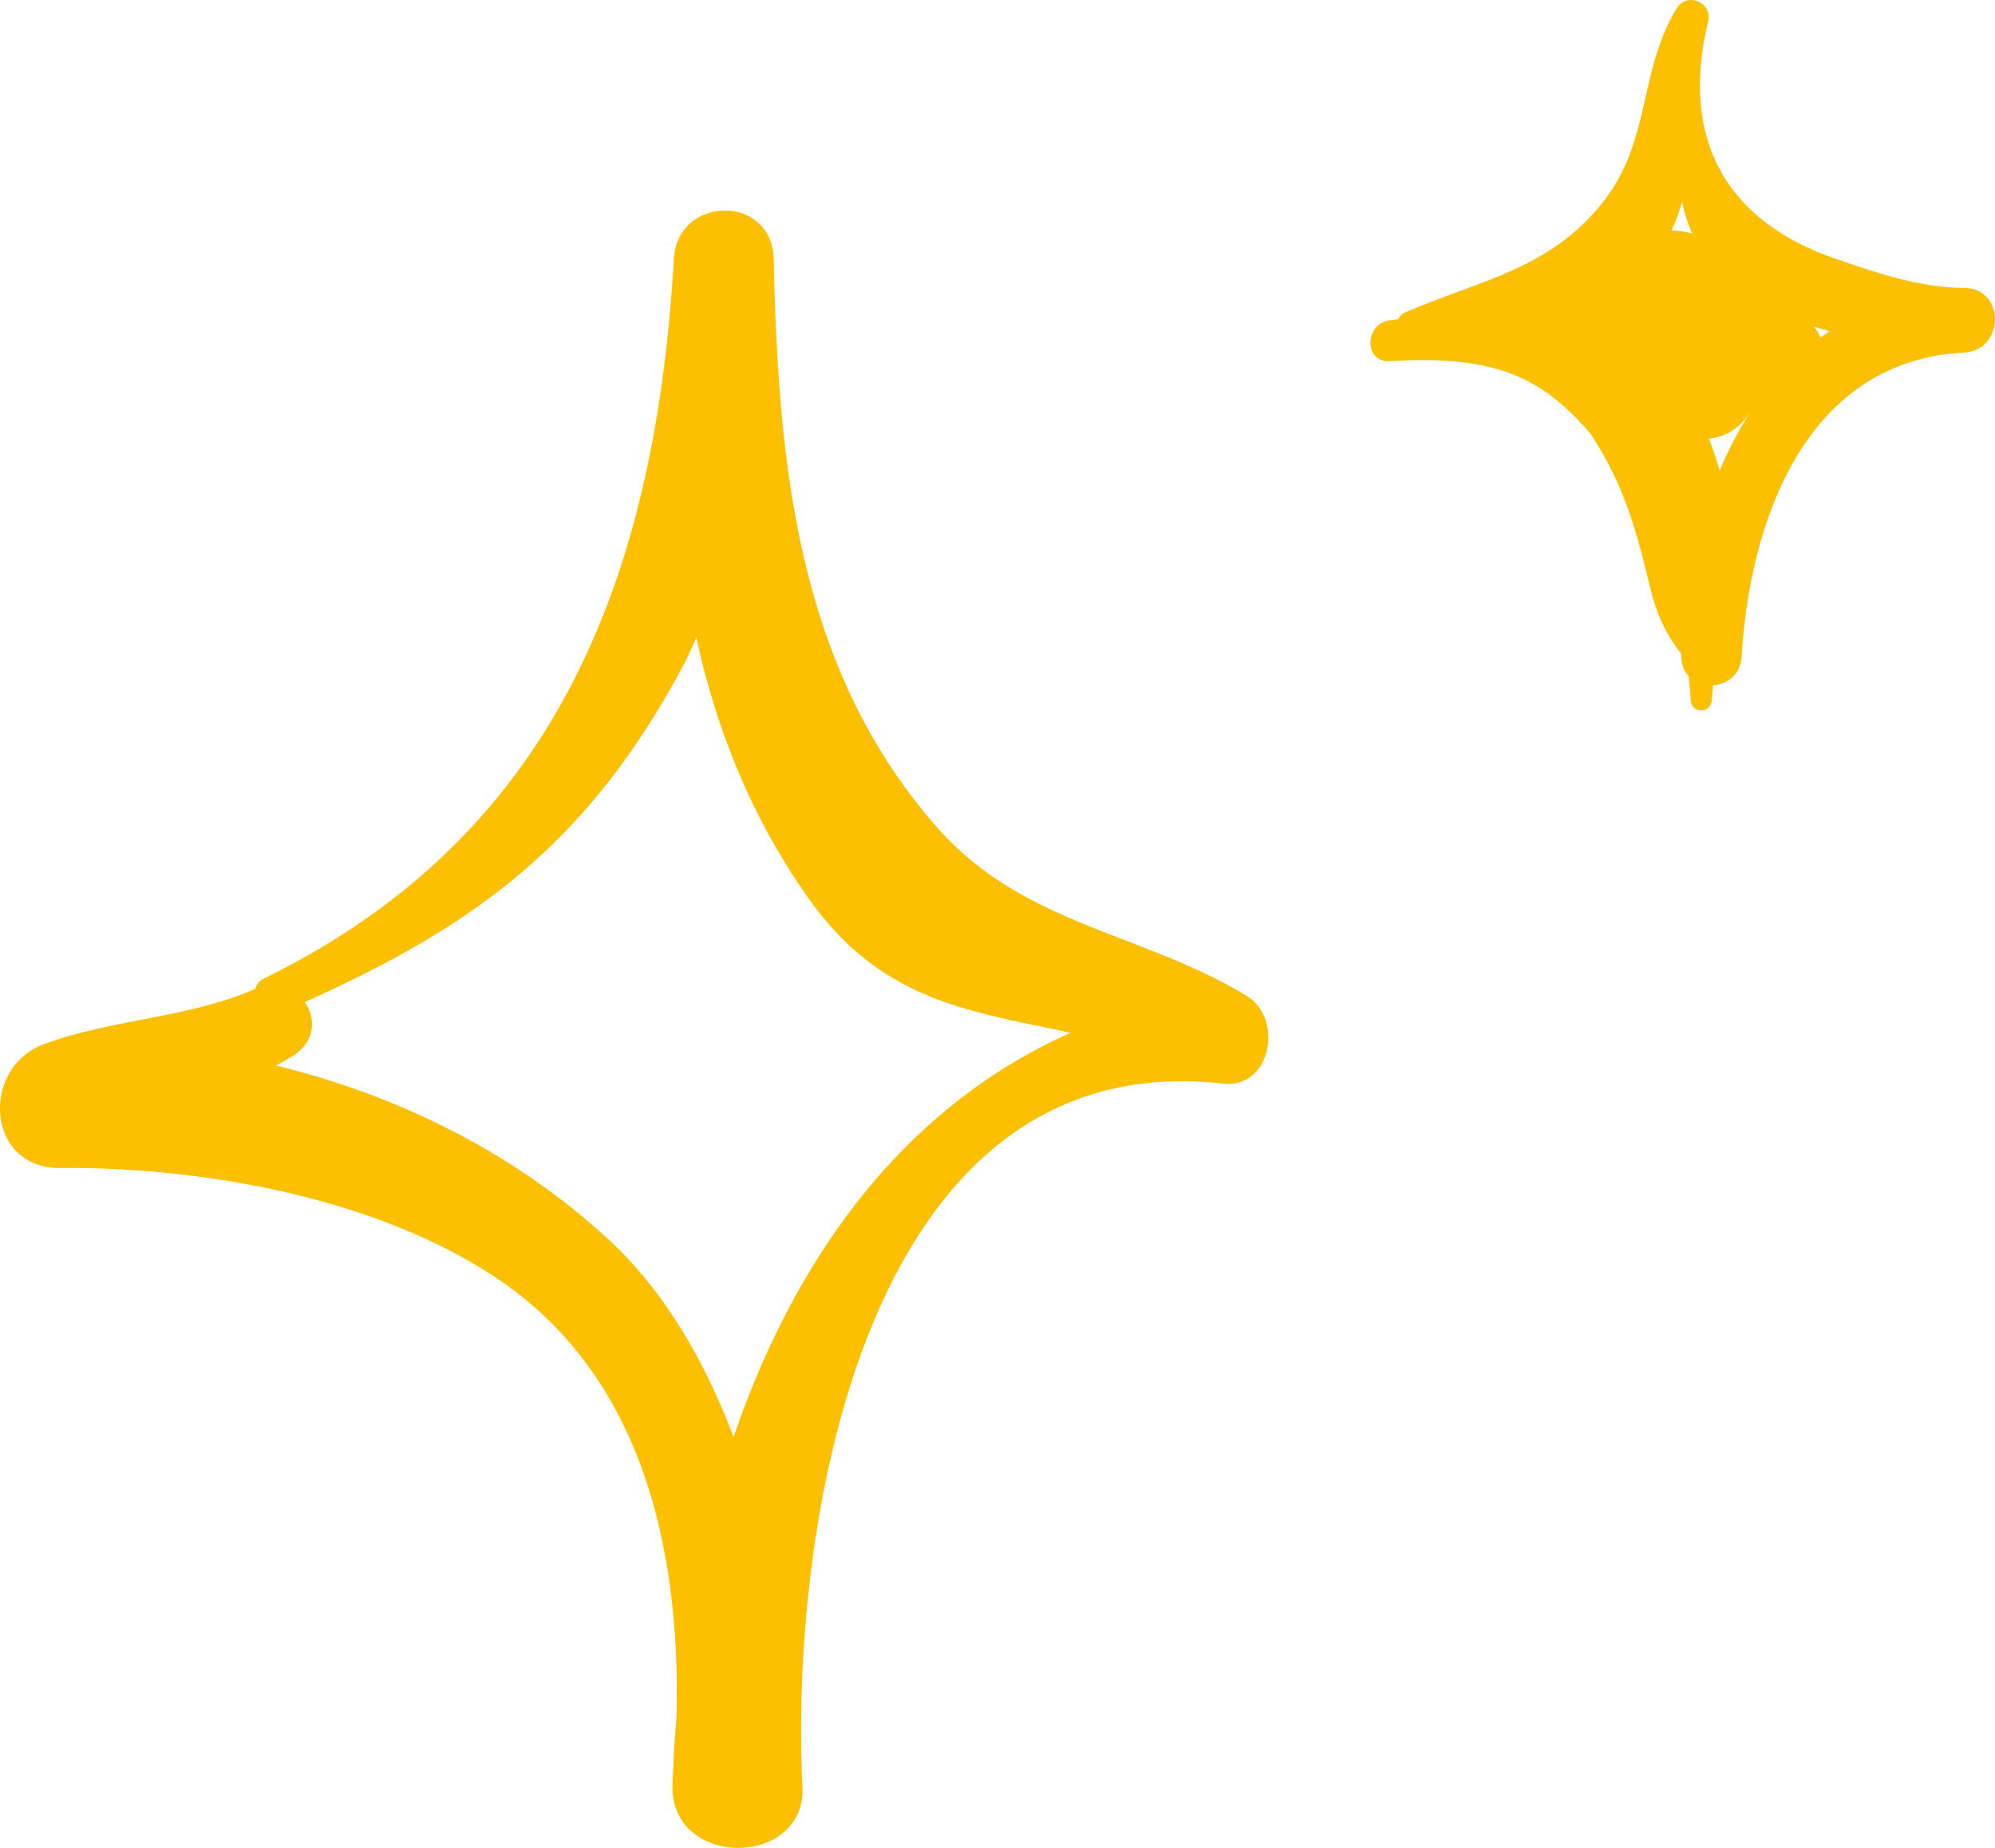 <svg xmlns="http://www.w3.org/2000/svg" fill="none" viewBox="0 0 95 88">
  <g fill="#FCC000" clip-path="url(#a)">
    <path d="M59.368 47.426c-5-3.028-10.635-3.37-14.721-7.996-6.685-7.572-7.59-17.333-7.804-27.094-.066-3.094-4.579-3.06-4.756 0C31.225 27.237 26.64 39.71 12.6 46.582c-.258.126-.393.31-.444.51-.006.001-.01 0-.016.003-3.031 1.36-6.885 1.454-10.057 2.636-3.015 1.123-2.767 5.922.792 5.893 6.903-.053 15.223 1.453 20.953 5.367 6.797 4.644 8.588 12.895 8.385 20.783A65.994 65.994 0 0 0 32.024 85c-.13 4.027 6.47 3.973 6.182 0-.59-12.6 3.049-35.288 20.034-33.395 2.308.257 2.883-3.115 1.128-4.178ZM34.934 68.441c-1.38-3.64-3.293-6.96-5.972-9.428-4.442-4.092-9.97-6.845-15.808-8.264.275-.167.553-.313.825-.49 1.06-.69 1.062-1.785.532-2.538 8.16-3.65 13.534-7.6 18.05-16.075.22-.412.4-.847.597-1.272.964 4.368 2.616 8.55 5.34 12.403 3.53 4.996 7.841 5.38 12.481 6.41-8.036 3.573-13.171 10.819-16.047 19.252l.002.002ZM93.517 13.71c-2.13-.02-4.12-.703-6.106-1.387-5.142-1.767-7.447-5.627-6.07-11.296.22-.902-1.002-1.437-1.494-.634-1.825 2.988-1.204 6.268-3.49 9.198-2.537 3.249-5.903 3.75-9.46 5.295-.16.069-.248.196-.328.324-.126.011-.254.032-.38.04-1.202.148-1.276 2.012 0 1.95 4.887-.297 7.172.68 9.546 3.455 1.338 2.004 2.045 4.006 2.689 6.703.371 1.564.674 2.531 1.64 3.784v.126c0 .406.147.705.351.933.038.397.073.79.097 1.146.046.646.955.648 1 0 .016-.22.041-.47.062-.707.665-.052 1.31-.502 1.36-1.372.39-6.454 3.042-14.08 10.583-14.476 1.96-.103 1.99-3.067 0-3.086v.004Zm-12.928-2.575a2.936 2.936 0 0 0-1.003-.15c.218-.452.383-.912.513-1.377.11.525.269 1.036.49 1.527Zm1.3 11.282c-.147-.523-.32-1.03-.513-1.521.183-.029.366-.06.558-.123.642-.216 1.077-.64 1.407-1.147h.01c-.565.87-1.05 1.808-1.463 2.795v-.004Zm4.796-6.341a1.83 1.83 0 0 0-.265-.468c.006-.013.01-.027.017-.038.225.075.457.138.686.205-.148.098-.293.2-.436.303l-.002-.002Z"/>
  </g>
  <defs>
    <clipPath id="a">
      <path fill="#fff" d="M0 0h95v88H0z"/>
    </clipPath>
  </defs>
</svg>
